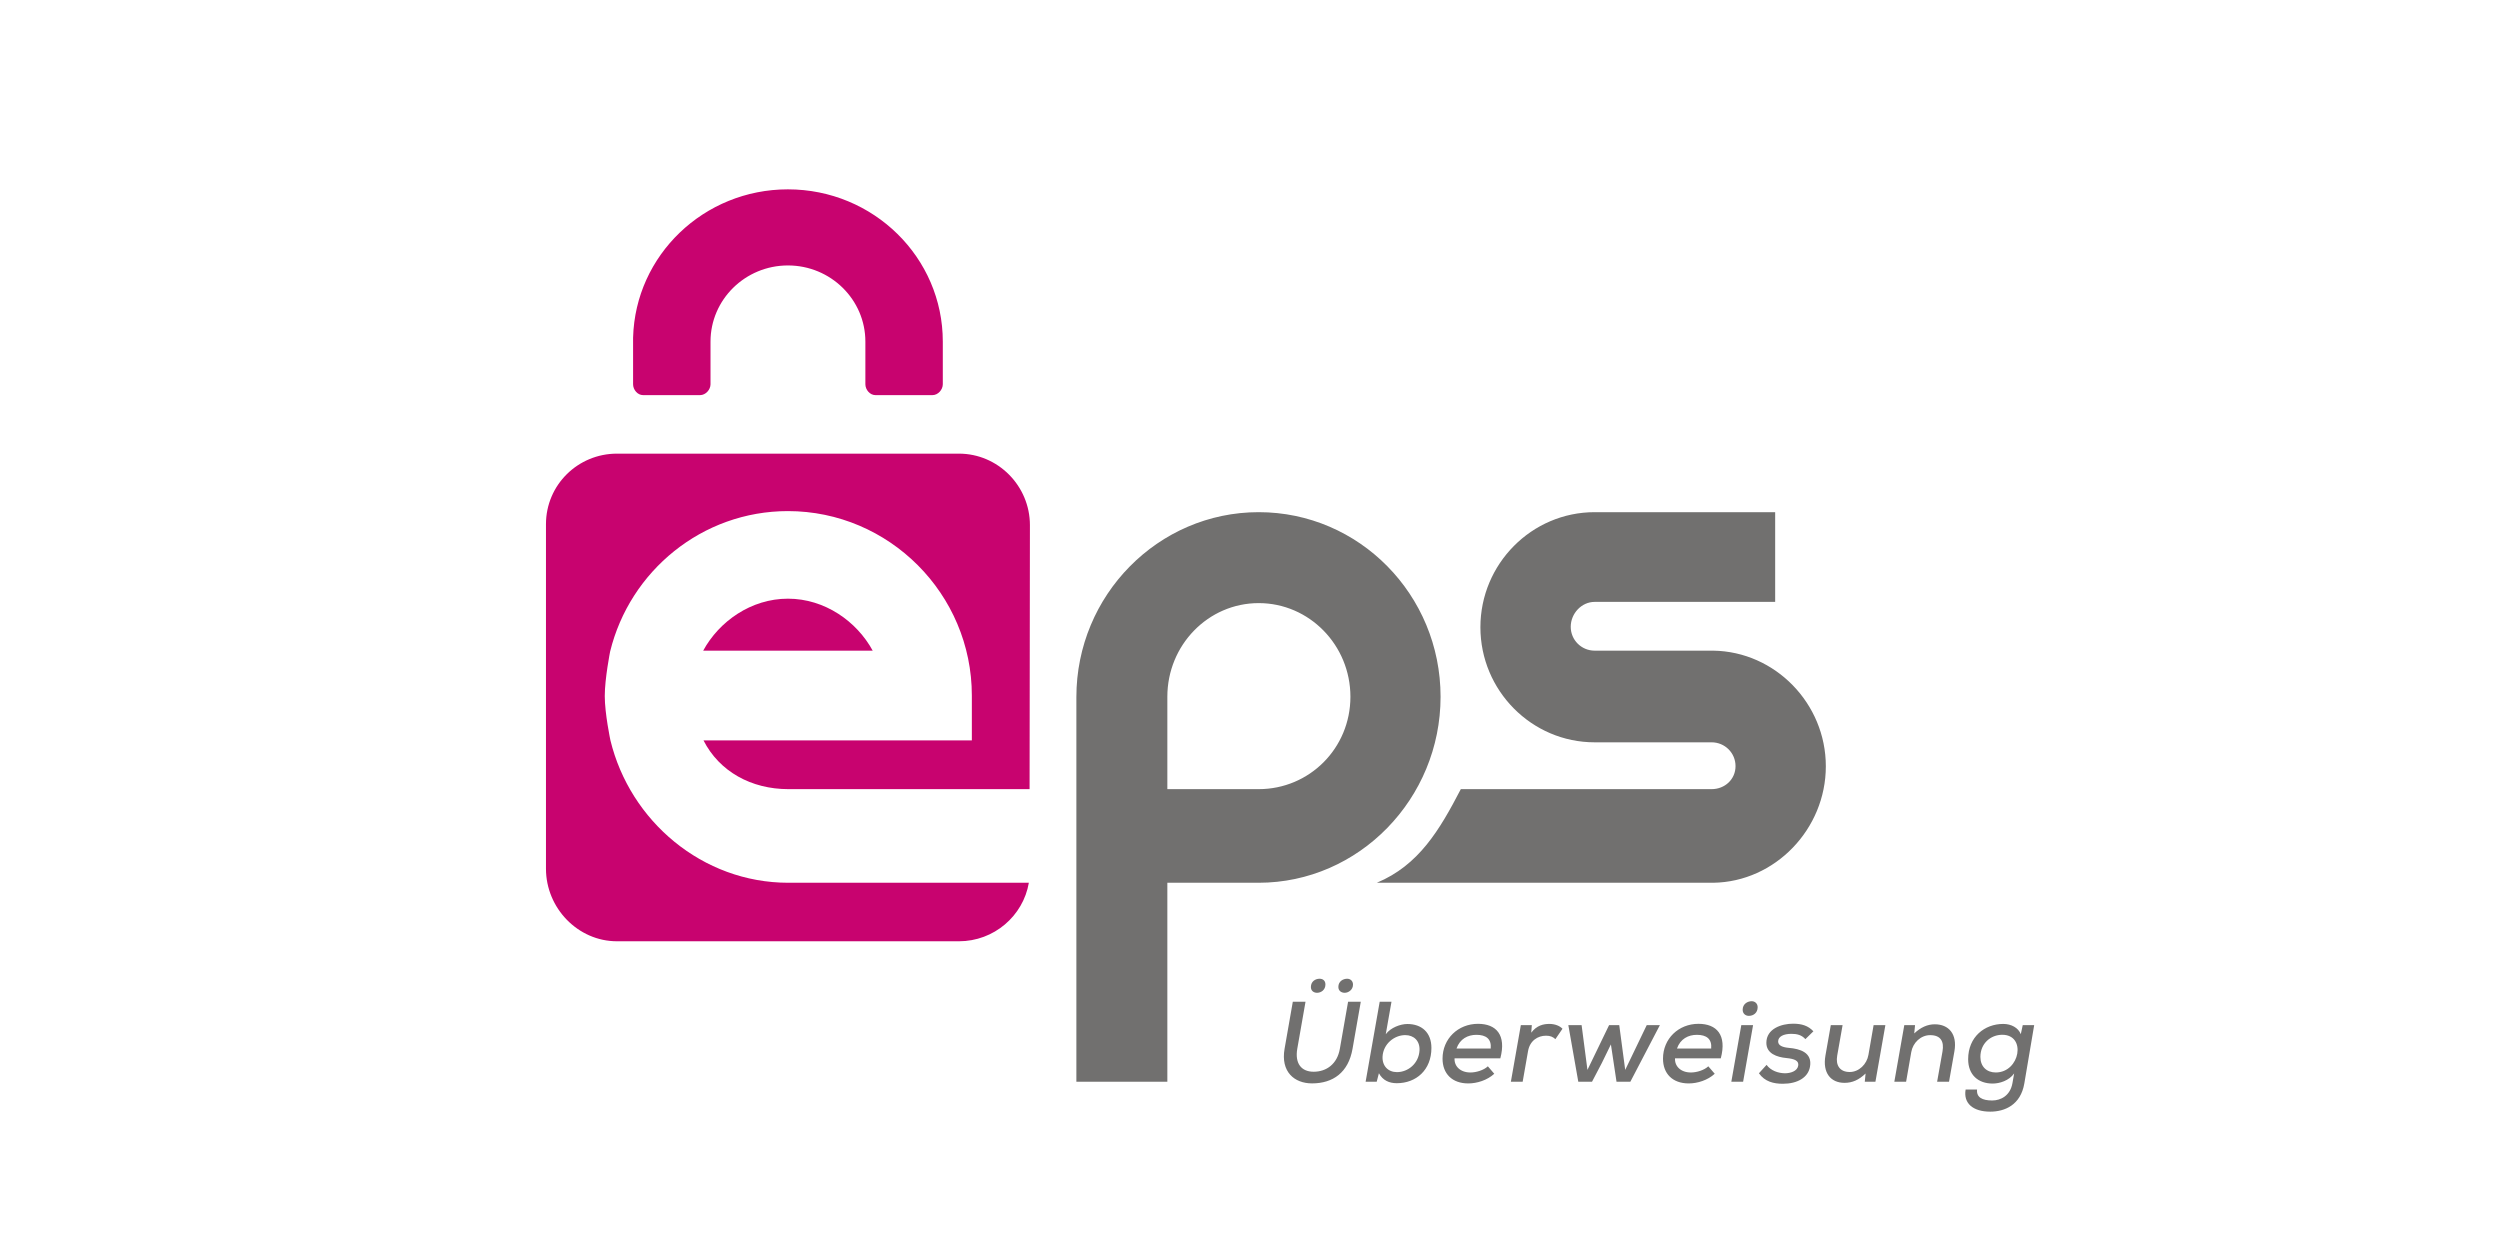 <svg width="180" height="90" viewBox="0 0 180 90" fill="none" xmlns="http://www.w3.org/2000/svg">
<path fill-rule="evenodd" clip-rule="evenodd" d="M77.499 50.189C77.499 42.849 83.392 36.876 90.627 36.876C97.863 36.876 103.721 42.826 103.721 50.166C103.721 57.506 97.849 63.559 90.613 63.559H84.049V77.884H77.499V50.47V50.189ZM84.049 56.818H90.627C94.268 56.818 97.23 53.883 97.23 50.166C97.23 46.449 94.268 43.424 90.627 43.424C86.986 43.424 84.049 46.449 84.049 50.166V56.818ZM123.352 46.847H114.815C113.866 46.847 113.093 46.084 113.093 45.13C113.093 44.176 113.866 43.336 114.815 43.336H127.812V36.876H114.815C110.279 36.876 106.589 40.602 106.589 45.161C106.589 49.721 110.279 53.447 114.815 53.447H123.236C124.186 53.447 124.958 54.206 124.958 55.161C124.958 56.115 124.186 56.818 123.236 56.818H105.179C103.646 59.767 102.155 62.295 99.129 63.559H123.352C127.812 63.494 131.46 59.691 131.46 55.172C131.46 50.653 127.812 46.911 123.352 46.847ZM94.829 71.481C94.599 71.481 94.384 71.348 94.384 71.066C94.384 70.659 94.714 70.469 95.01 70.469C95.249 70.469 95.431 70.609 95.431 70.883C95.431 71.273 95.118 71.481 94.829 71.481ZM96.823 71.481C96.584 71.481 96.362 71.348 96.362 71.058C96.362 70.659 96.699 70.469 96.996 70.469C97.218 70.469 97.416 70.618 97.416 70.892C97.416 71.273 97.078 71.481 96.823 71.481ZM97.976 72.126L97.383 75.51C97.087 77.221 95.974 78.004 94.466 78.004C93.19 78.004 92.201 77.165 92.489 75.513L93.082 72.126H93.997L93.404 75.51C93.222 76.565 93.692 77.165 94.582 77.165C95.496 77.165 96.279 76.617 96.469 75.513L97.062 72.126H97.976ZM99.775 74.464L100.187 72.126H99.338L98.325 77.883H99.124L99.281 77.273C99.561 77.788 100.022 77.991 100.566 77.991C101.966 77.991 103.062 77.038 103.062 75.452C103.062 74.332 102.354 73.728 101.332 73.728C100.838 73.728 100.129 73.983 99.775 74.464ZM100.582 77.193C99.948 77.193 99.511 76.753 99.544 76.072C99.593 75.168 100.384 74.528 101.175 74.528C101.793 74.528 102.238 74.935 102.205 75.624C102.156 76.57 101.381 77.193 100.582 77.193ZM104.728 76.198C104.695 76.76 105.132 77.219 105.873 77.219C106.285 77.219 106.829 77.056 107.126 76.774L107.587 77.311C107.085 77.776 106.343 78.007 105.717 78.007C104.547 78.007 103.863 77.301 103.863 76.222C103.863 74.786 104.984 73.715 106.417 73.715C107.727 73.715 108.469 74.513 108.024 76.198H104.728ZM107.332 75.496C107.397 74.794 106.986 74.508 106.302 74.508C105.684 74.508 105.115 74.794 104.868 75.496H107.332ZM110.291 73.811L110.249 74.353C110.645 73.829 111.123 73.722 111.559 73.722C111.955 73.722 112.309 73.864 112.499 74.071L111.988 74.818C111.807 74.653 111.625 74.57 111.312 74.57C110.727 74.57 110.151 74.923 110.019 75.679L109.632 77.884H108.783L109.5 73.811H110.291ZM117.015 77.032L116.586 73.811H115.853L114.296 77.032L113.876 73.811H112.92L113.637 77.884H114.626L115.334 76.532L115.985 75.197L116.389 77.884H117.386L119.511 73.811H118.564L117.015 77.032ZM121.746 77.219C121.005 77.219 120.568 76.76 120.601 76.198H123.897C124.342 74.513 123.6 73.715 122.29 73.715C120.856 73.715 119.736 74.786 119.736 76.222C119.736 77.301 120.42 78.007 121.59 78.007C122.216 78.007 122.957 77.776 123.46 77.311L122.998 76.774C122.702 77.056 122.158 77.219 121.746 77.219ZM122.175 74.508C122.858 74.508 123.27 74.794 123.205 75.496H120.741C120.988 74.794 121.557 74.508 122.175 74.508ZM125.472 72.702C125.472 72.992 125.686 73.142 125.917 73.142C126.246 73.142 126.551 72.926 126.551 72.519C126.551 72.245 126.345 72.087 126.123 72.087C125.818 72.087 125.472 72.287 125.472 72.702ZM126.221 73.811L125.505 77.884H124.656L125.373 73.811H126.221ZM129.987 74.818C129.724 74.519 129.386 74.436 128.982 74.436C128.422 74.436 128.026 74.628 128.026 74.984C128.026 75.283 128.348 75.408 128.826 75.45C129.567 75.516 130.514 75.765 130.317 76.819C130.177 77.583 129.419 78.031 128.364 78.031C127.705 78.031 127.071 77.882 126.642 77.276L127.194 76.67C127.499 77.093 128.035 77.268 128.512 77.276C128.916 77.276 129.394 77.126 129.468 76.745C129.542 76.379 129.221 76.238 128.628 76.18C127.936 76.114 127.178 75.856 127.178 75.084C127.178 74.063 128.273 73.706 129.097 73.706C129.724 73.706 130.185 73.847 130.564 74.254L129.987 74.818ZM132.279 76.004L132.666 73.811H131.817L131.43 76.009C131.216 77.245 131.809 77.965 132.806 77.965C133.374 77.965 133.844 77.75 134.322 77.293L134.264 77.884H135.031L135.747 73.811H134.899L134.528 75.946C134.413 76.627 133.844 77.184 133.177 77.184C132.468 77.184 132.155 76.702 132.279 76.004ZM139.473 77.884L139.86 75.704C139.984 74.998 139.745 74.53 138.97 74.53C138.295 74.53 137.726 75.078 137.611 75.75L137.24 77.884H136.392L137.109 73.811H137.883L137.825 74.406C138.295 73.966 138.781 73.749 139.308 73.749C140.297 73.749 140.94 74.442 140.717 75.696L140.33 77.884H139.473ZM142.349 78.446C142.292 79.007 142.72 79.235 143.437 79.235C144.063 79.235 144.739 78.882 144.896 77.986L145.019 77.286C144.648 77.809 143.973 78.016 143.47 78.016C142.432 78.016 141.707 77.393 141.707 76.264C141.707 74.653 142.893 73.723 144.236 73.723C144.805 73.723 145.316 73.995 145.497 74.46L145.637 73.811H146.461L145.752 78.005C145.489 79.558 144.343 80.039 143.297 80.039C142.044 80.039 141.353 79.429 141.525 78.446H142.349ZM142.588 76.097C142.588 76.794 143.041 77.218 143.693 77.218C145.447 77.218 145.917 74.504 144.162 74.504C143.33 74.504 142.588 75.126 142.588 76.097Z" fill="#71706F"/>
<path fill-rule="evenodd" clip-rule="evenodd" d="M56.729 13.633C62.889 13.633 67.882 18.541 67.882 24.595V27.666C67.882 28.059 67.537 28.449 67.137 28.449H63.033C62.632 28.449 62.307 28.059 62.307 27.666V24.595C62.307 21.572 59.808 19.112 56.732 19.112C53.656 19.112 51.157 21.572 51.157 24.595V27.666C51.157 28.059 50.806 28.449 50.405 28.449H46.302C45.901 28.449 45.582 28.059 45.582 27.666V24.371C45.582 24.363 45.582 24.355 45.582 24.348C45.582 24.33 45.581 24.313 45.583 24.296C45.745 18.38 50.672 13.633 56.729 13.633ZM56.761 63.559C50.567 63.559 45.359 59.112 43.95 53.302C43.95 53.302 43.543 51.381 43.543 50.116C43.543 48.851 43.929 46.91 43.929 46.91C45.348 41.114 50.549 36.799 56.732 36.799C64.005 36.799 69.973 42.756 69.973 50.084V53.307H50.651C51.792 55.554 54.099 56.818 56.761 56.818H74.13L74.154 37.814C74.154 34.98 71.853 32.662 69.042 32.662H44.423C41.611 32.662 39.31 34.91 39.31 37.743V62.55C39.31 65.384 41.611 67.772 44.423 67.772H69.042C71.565 67.772 73.67 65.946 74.077 63.559H56.761ZM56.732 43.105C54.081 43.105 51.776 44.74 50.63 46.847H62.834C61.689 44.74 59.384 43.105 56.732 43.105Z" fill="#C8036F"/>
</svg>
